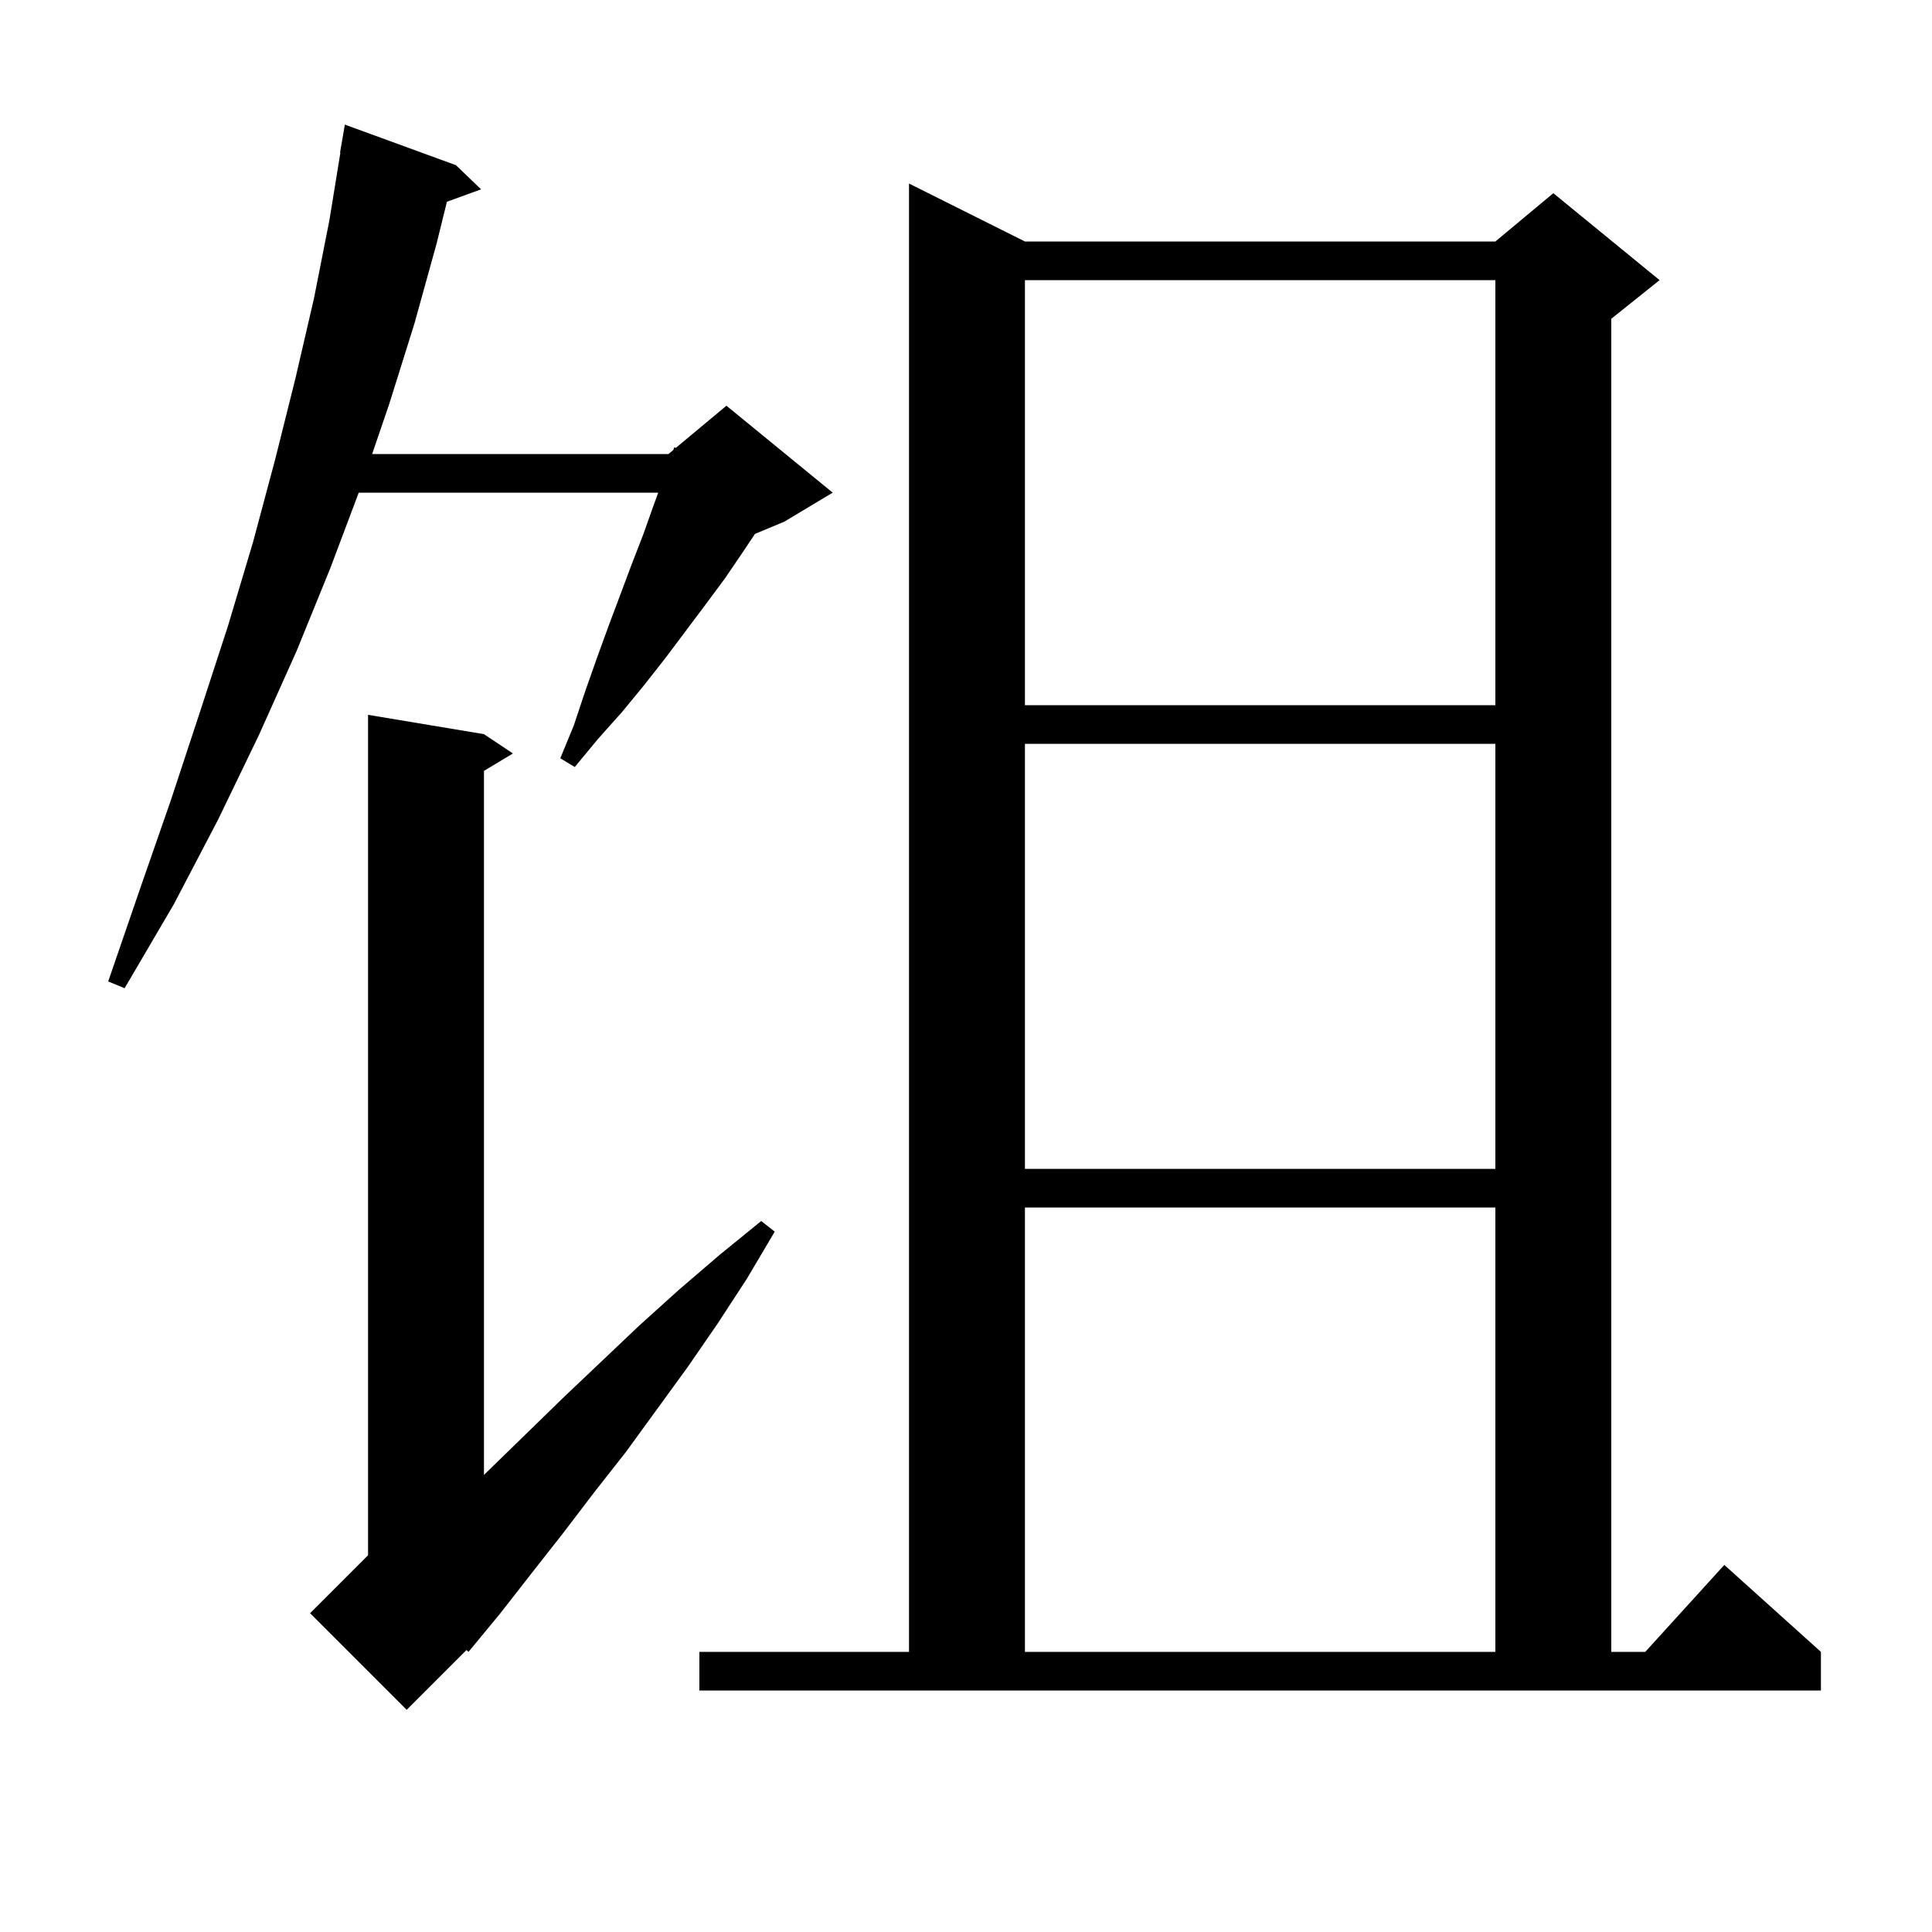 <svg xmlns="http://www.w3.org/2000/svg" xmlns:xlink="http://www.w3.org/1999/xlink" version="1.1" baseProfile="full" viewBox="0 0 200 200" width="200" height="200"><g fill="currentColor"><path d="M 50.1 76.0 L 53.1 78.0 L 50.1 79.8 L 50.1 152.682 L 58.4 144.6 L 66.2 137.2 L 70.3 133.5 L 74.5 129.9 L 78.8 126.4 L 80.2 127.5 L 77.3 132.4 L 74.3 137.0 L 71.2 141.5 L 64.8 150.3 L 61.5 154.5 L 58.3 158.7 L 55.0 162.9 L 51.8 167.0 L 48.5 171.0 L 48.291 170.809 L 42.1 177.0 L 32.1 167.0 L 38.1 161.0 L 38.1 74.0 Z M 72.4 171.0 L 94.1 171.0 L 94.1 19.0 L 106.1 25.0 L 154.8 25.0 L 160.8 20.0 L 171.8 29.0 L 166.8 33.0 L 166.8 171.0 L 170.318 171.0 L 178.5 162.0 L 188.5 171.0 L 188.5 175.0 L 72.4 175.0 Z M 106.1 125.0 L 106.1 171.0 L 154.8 171.0 L 154.8 125.0 Z M 106.1 77.0 L 106.1 121.0 L 154.8 121.0 L 154.8 77.0 Z M 47.2 17.1 L 49.8 19.6 L 46.265 20.885 L 45.2 25.2 L 42.9 33.5 L 40.3 41.8 L 38.526 47.0 L 69.2 47.0 L 69.703 46.581 L 69.8 46.3 L 69.951 46.374 L 75.2 42.0 L 86.2 51.0 L 81.2 54.0 L 78.154 55.269 L 77.0 57.0 L 75.1 59.8 L 73.1 62.5 L 68.9 68.1 L 66.7 70.9 L 64.4 73.7 L 61.9 76.5 L 59.5 79.4 L 58.0 78.5 L 59.4 75.1 L 60.6 71.5 L 61.8 68.1 L 63.0 64.8 L 65.4 58.4 L 66.6 55.3 L 67.7 52.2 L 68.14 51.0 L 37.136 51.0 L 34.2 58.8 L 30.7 67.4 L 26.8 76.1 L 22.6 84.8 L 18.0 93.6 L 12.9 102.3 L 11.2 101.6 L 14.5 92.0 L 17.7 82.8 L 20.7 73.7 L 23.6 64.8 L 26.2 56.1 L 28.5 47.5 L 30.6 39.1 L 32.5 30.9 L 34.1 22.8 L 35.237 15.804 L 35.2 15.8 L 35.7 12.9 Z M 106.1 29.0 L 106.1 73.0 L 154.8 73.0 L 154.8 29.0 Z "/></g></svg>